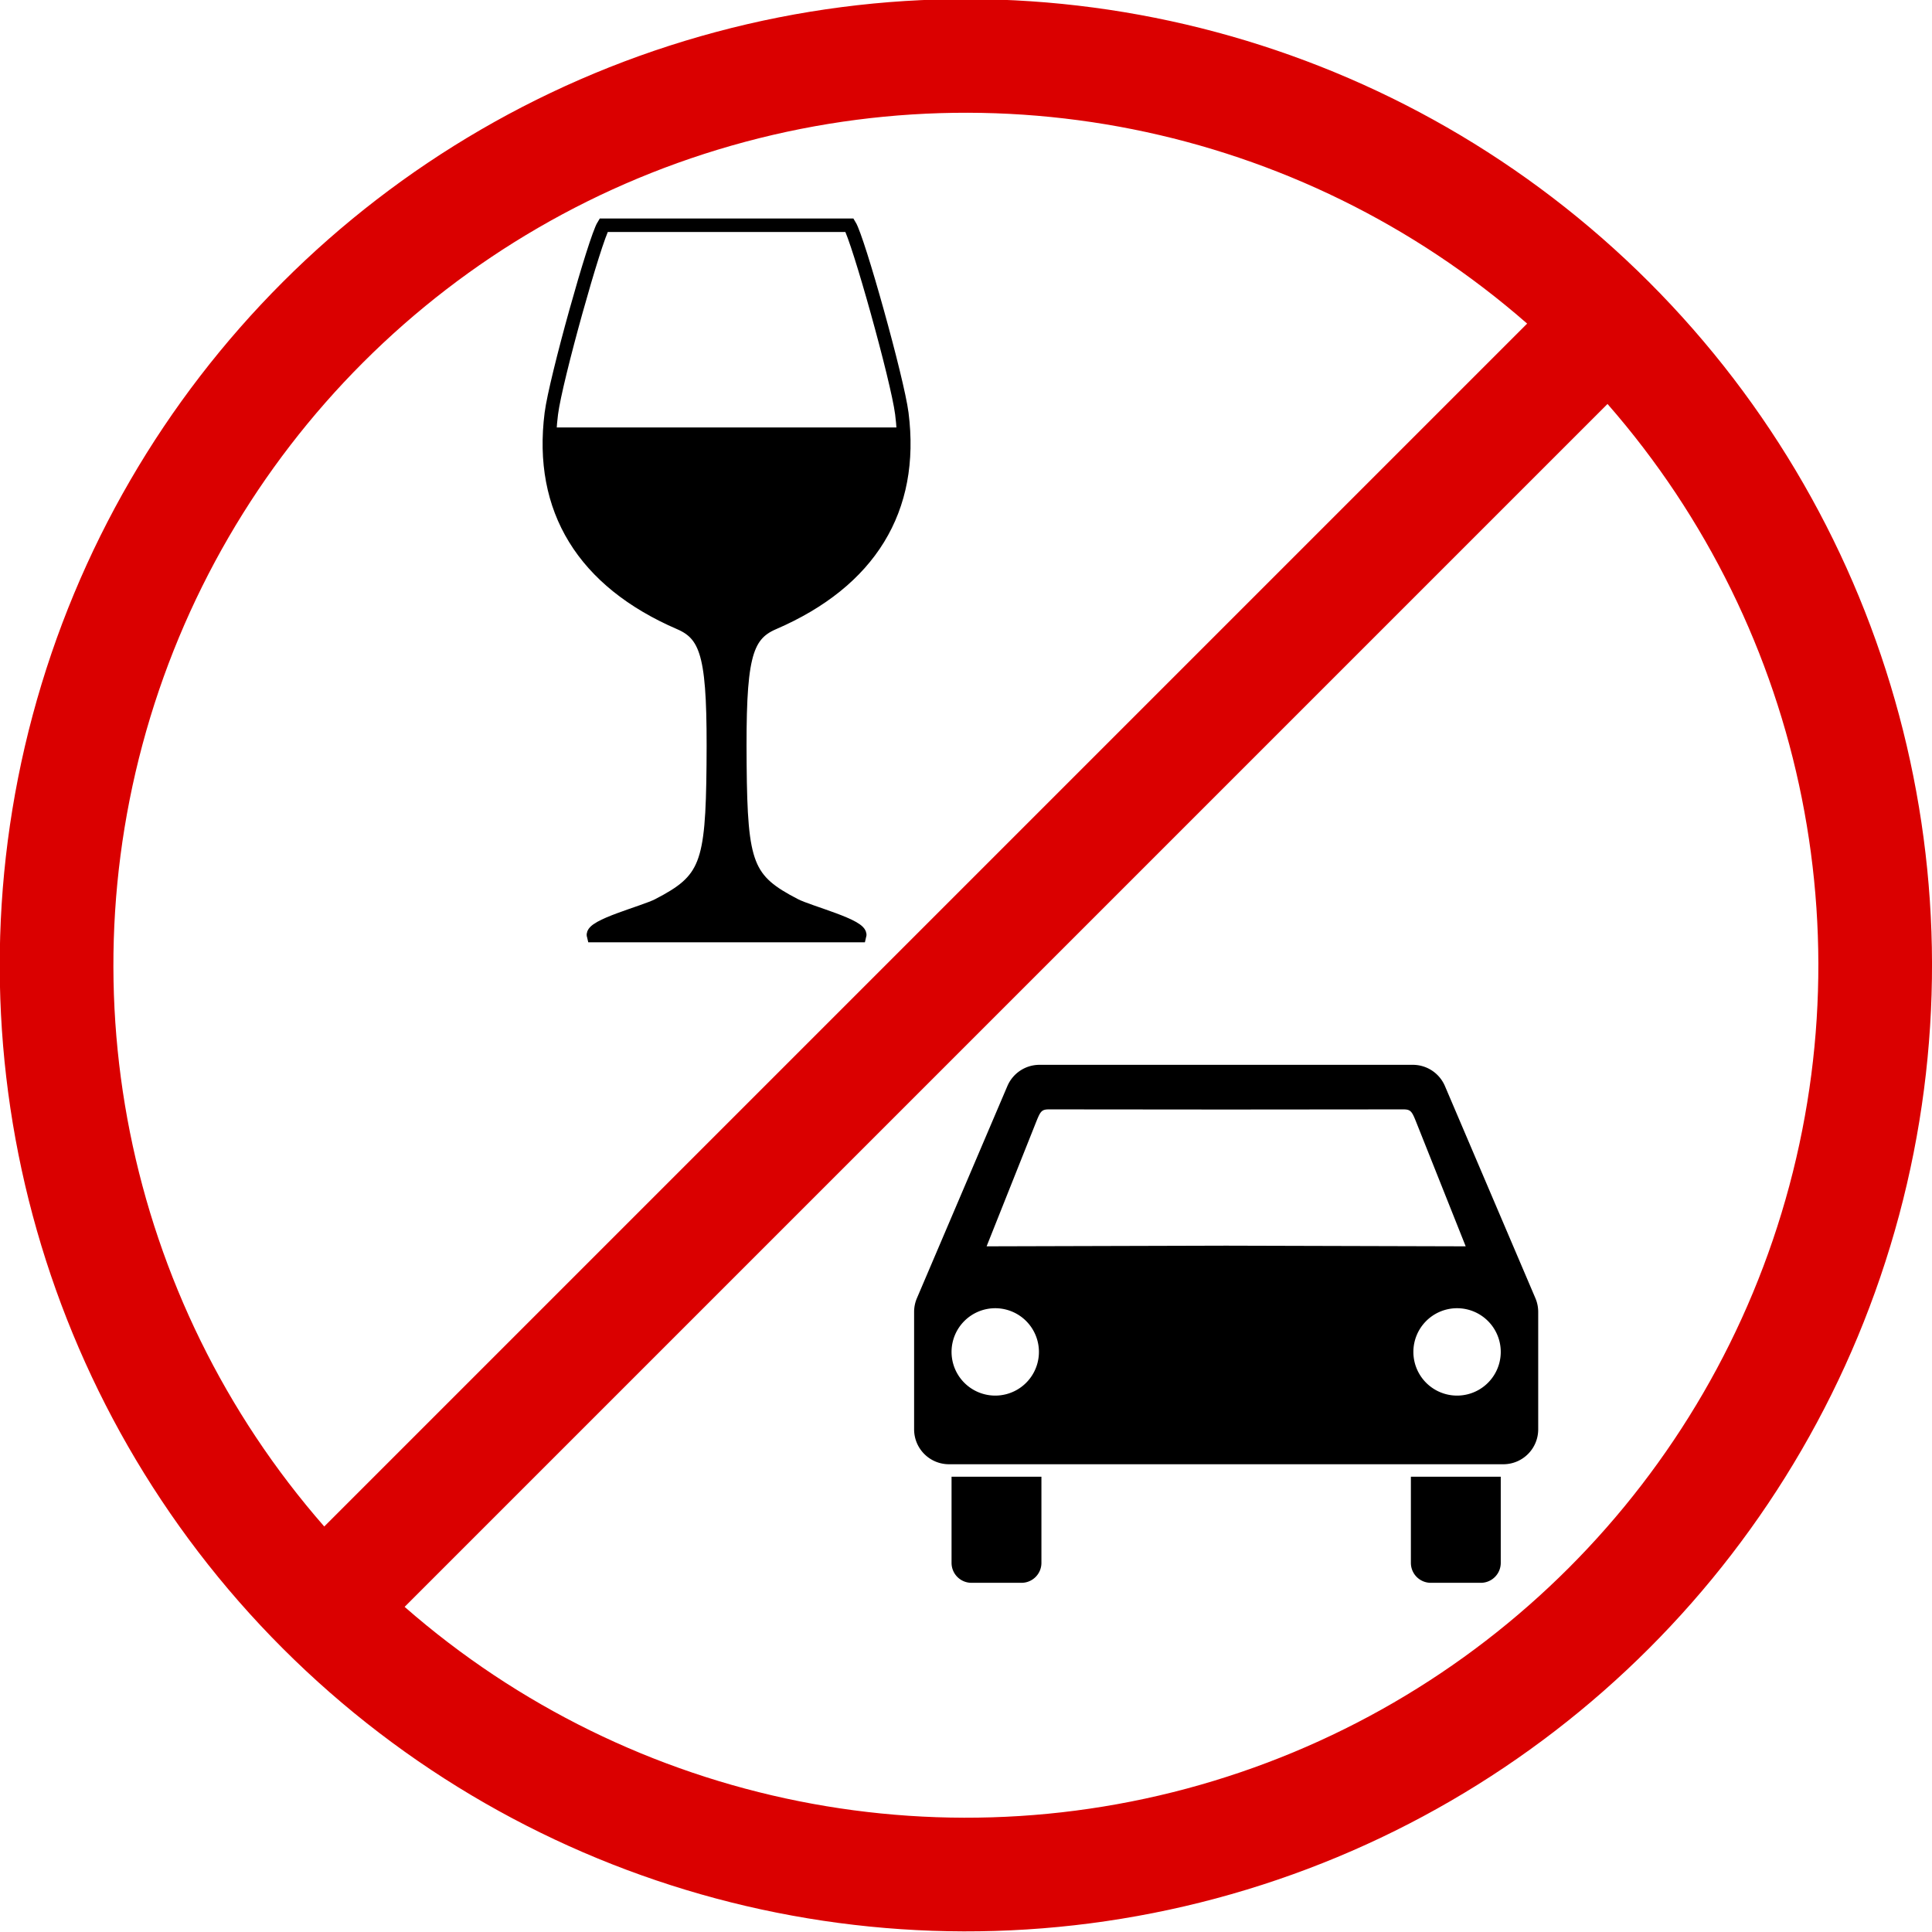 <?xml version="1.0" encoding="UTF-8" standalone="no"?>
<svg id="svg2" xmlns:rdf="http://www.w3.org/1999/02/22-rdf-syntax-ns#" xmlns="http://www.w3.org/2000/svg" height="282.22mm" width="282.22mm" version="1.1" xmlns:cc="http://creativecommons.org/ns#" xmlns:dc="http://purl.org/dc/elements/1.1/" viewBox="0 0 1000 1000">
<g id="layer1" transform="translate(389.94 277.7)">
<g id="g4164" transform="matrix(2.942 0 0 2.942 757.36 -1402.9)">
<g id="g4144" transform="matrix(.707 -.707 .707 .707 -455.02 6.22)" stroke="#da0000" stroke-width="20" fill="none">
<circle id="path4140" stroke-linejoin="round" cx="-220" cy="552.36" r="160"/>
<path id="path4142" d="m-380 552.36h320"/>
</g>
<g id="g4144-0" transform="matrix(1.104 0 0 1.104 -776.76 -410.1)">
<path id="path3406" d="m466.11 866.99h0.056-21.237c-0.401-1.534 8.065-3.674 10.304-4.832 7.718-3.991 8.645-6.356 8.788-22.408 0.149-16.821-0.741-20.59-5.33-22.57-15.367-6.628-22.422-18.13-20.479-33.386 0.693-5.444 6.954-27.788 8.321-30h19.606 19.606c1.367 2.212 7.628 24.557 8.321 30 1.943 15.256-5.112 26.758-20.479 33.386-4.59 1.98-5.48 5.748-5.33 22.57 0.143 16.052 1.07 18.417 8.788 22.408 2.239 1.158 10.705 3.299 10.304 4.832h-21.237z" stroke="#000" stroke-width="2.154" fill="none"/>
<path id="path4139" d="m50.135 40.15c-1.005 14.149 6.086 24.859 20.695 31.16 4.59 1.98 5.479 5.747 5.33 22.568-0.142 16.052-1.069 18.417-8.787 22.408-2.24 1.158-10.706 3.299-10.305 4.832h21.238 21.182c0.401-1.534-8.065-3.674-10.305-4.832-7.718-3.991-8.645-6.356-8.787-22.408-0.149-16.822 0.74-20.589 5.33-22.568 14.614-6.303 21.704-17.012 20.694-31.162h-56.287z" transform="translate(387.86,745.87)"/>
</g>
<path id="path4" d="m-207.08 569.8c-2.549 0-4.725 1.54-5.662 3.74l-15.921 37.332c-0.315 0.74-0.487 1.553-0.487 2.409v20.642c0 3.406 2.742 6.149 6.149 6.149h48.971 48.531c3.406 0 6.149-2.742 6.149-6.149v-20.642c0-0.856-0.172-1.669-0.487-2.409l-15.921-37.332c-0.937-2.2-3.112-3.74-5.662-3.74l-0 0.001h-32.61-33.05l-0-0.001zm1.735 7.838 30.875 0.027v0h0.22 0.22v-0l30.875-0.027c1.519-0.001 1.591 0.352 2.642 2.992l8.406 21.102-41.924-0.115v-0.001l-0.22 0-0.22-0v0.001l-41.924 0.115c2.801-7.032 8.406-21.102 8.406-21.102 1.051-2.64 1.123-2.993 2.642-2.992zm-9.307 34.987a7.686 7.686 0 0 1 7.462 7.683 7.686 7.686 0 0 1 -15.372 0 7.686 7.686 0 0 1 7.91 -7.683zm80.803 0a7.686 7.686 0 0 1 7.91 7.683 7.686 7.686 0 0 1 -15.372 0 7.686 7.686 0 0 1 7.462 -7.683zm-88.713 29.642v15.152c0 1.946 1.567 3.514 3.514 3.514h8.784c1.946 0 3.514-1.567 3.514-3.514v-15.152h-15.811zm80.812 0v15.152c0 1.946 1.567 3.514 3.514 3.514h8.784c1.946 0 3.514-1.567 3.514-3.514v-15.152h-15.811z"/>
</g>
</g>
</svg>
